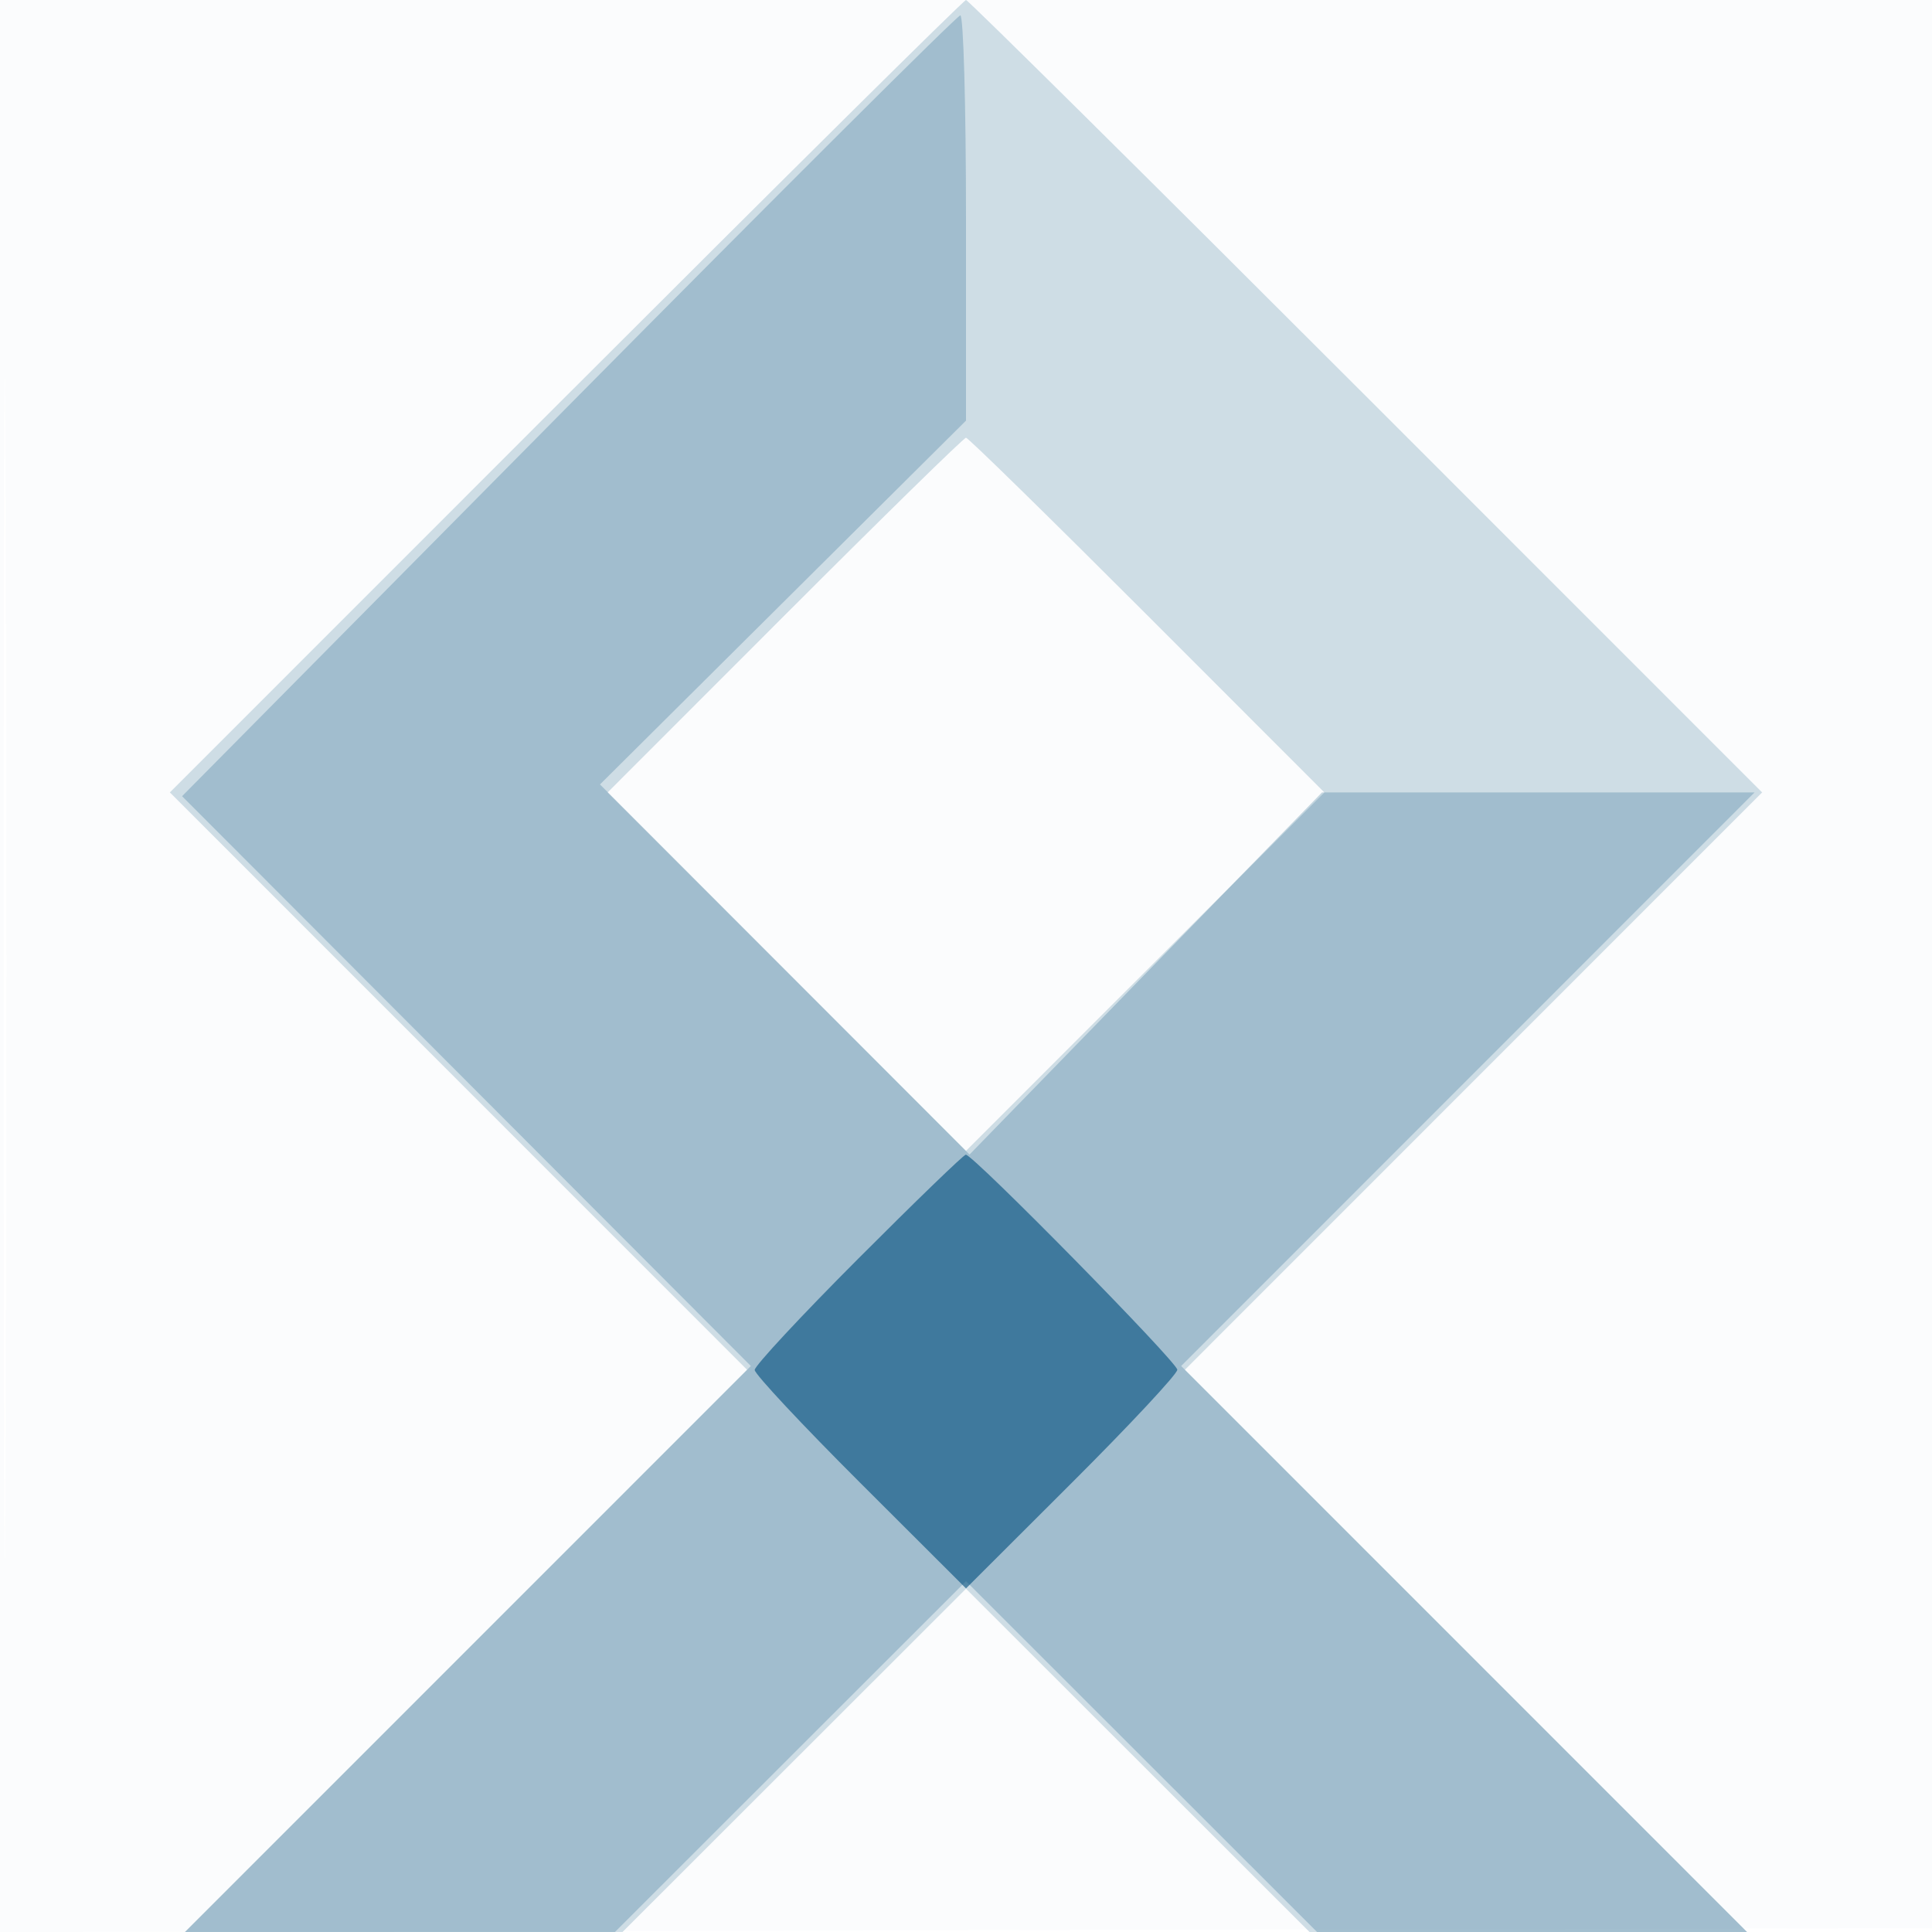 <svg xmlns="http://www.w3.org/2000/svg" width="256" height="256"><path fill="#004E7D" fill-opacity=".016" fill-rule="evenodd" d="M0 128.004v128.004l128.25-.254 128.25-.254.254-127.75L257.008 0H0v128.004m.485.496c0 70.4.119 99.053.265 63.672.146-35.38.146-92.98 0-128C.604 29.153.485 58.1.485 128.5"/><path fill="#004E7D" fill-opacity=".183" fill-rule="evenodd" d="m75.001 52.499-52.493 52.5 38.245 38.254 38.244 38.253-37.247 37.247L24.503 256H82.484l22.758-22.742L128 210.516l22.758 22.742L173.516 256H231.497l-37.247-37.247-37.247-37.247 38.244-38.253 38.245-38.254-52.493-52.5C152.129 23.625 128.279 0 128 0c-.279 0-24.129 23.625-52.999 52.499m28.996 29.004-23.486 23.502 23.744 23.745L128 152.495l23.745-23.745 23.744-23.745-23.486-23.502C139.085 68.576 128.284 58 128 58c-.284 0-11.085 10.576-24.003 23.503"/><path fill="#004E7D" fill-opacity=".22" fill-rule="evenodd" d="M75.313 53.782 24.126 105.5l37.682 37.75L99.49 181 62 218.5 24.51 256h56.974l23.258-23.242L128 209.516l23.258 23.242L174.516 256h56.974L194 218.5 156.51 181l37.99-38 37.99-38h-57.324l-23.349 23.991-23.35 23.992-24.483-24.521-24.484-24.52 24.25-24.104L128 55.733V28.867c0-14.777-.338-26.852-.75-26.835-.412.018-23.784 23.306-51.937 51.75"/><path fill="#004E7D" fill-opacity=".606" fill-rule="evenodd" d="M113.737 166.763c-7.556 7.57-13.737 14.213-13.737 14.763 0 .551 6.3 7.289 14 14.974l14 13.973 14-13.973c7.7-7.685 14-14.435 14-15 0-1.004-27.039-28.5-28.026-28.5-.276 0-6.682 6.193-14.237 13.763"/></svg>